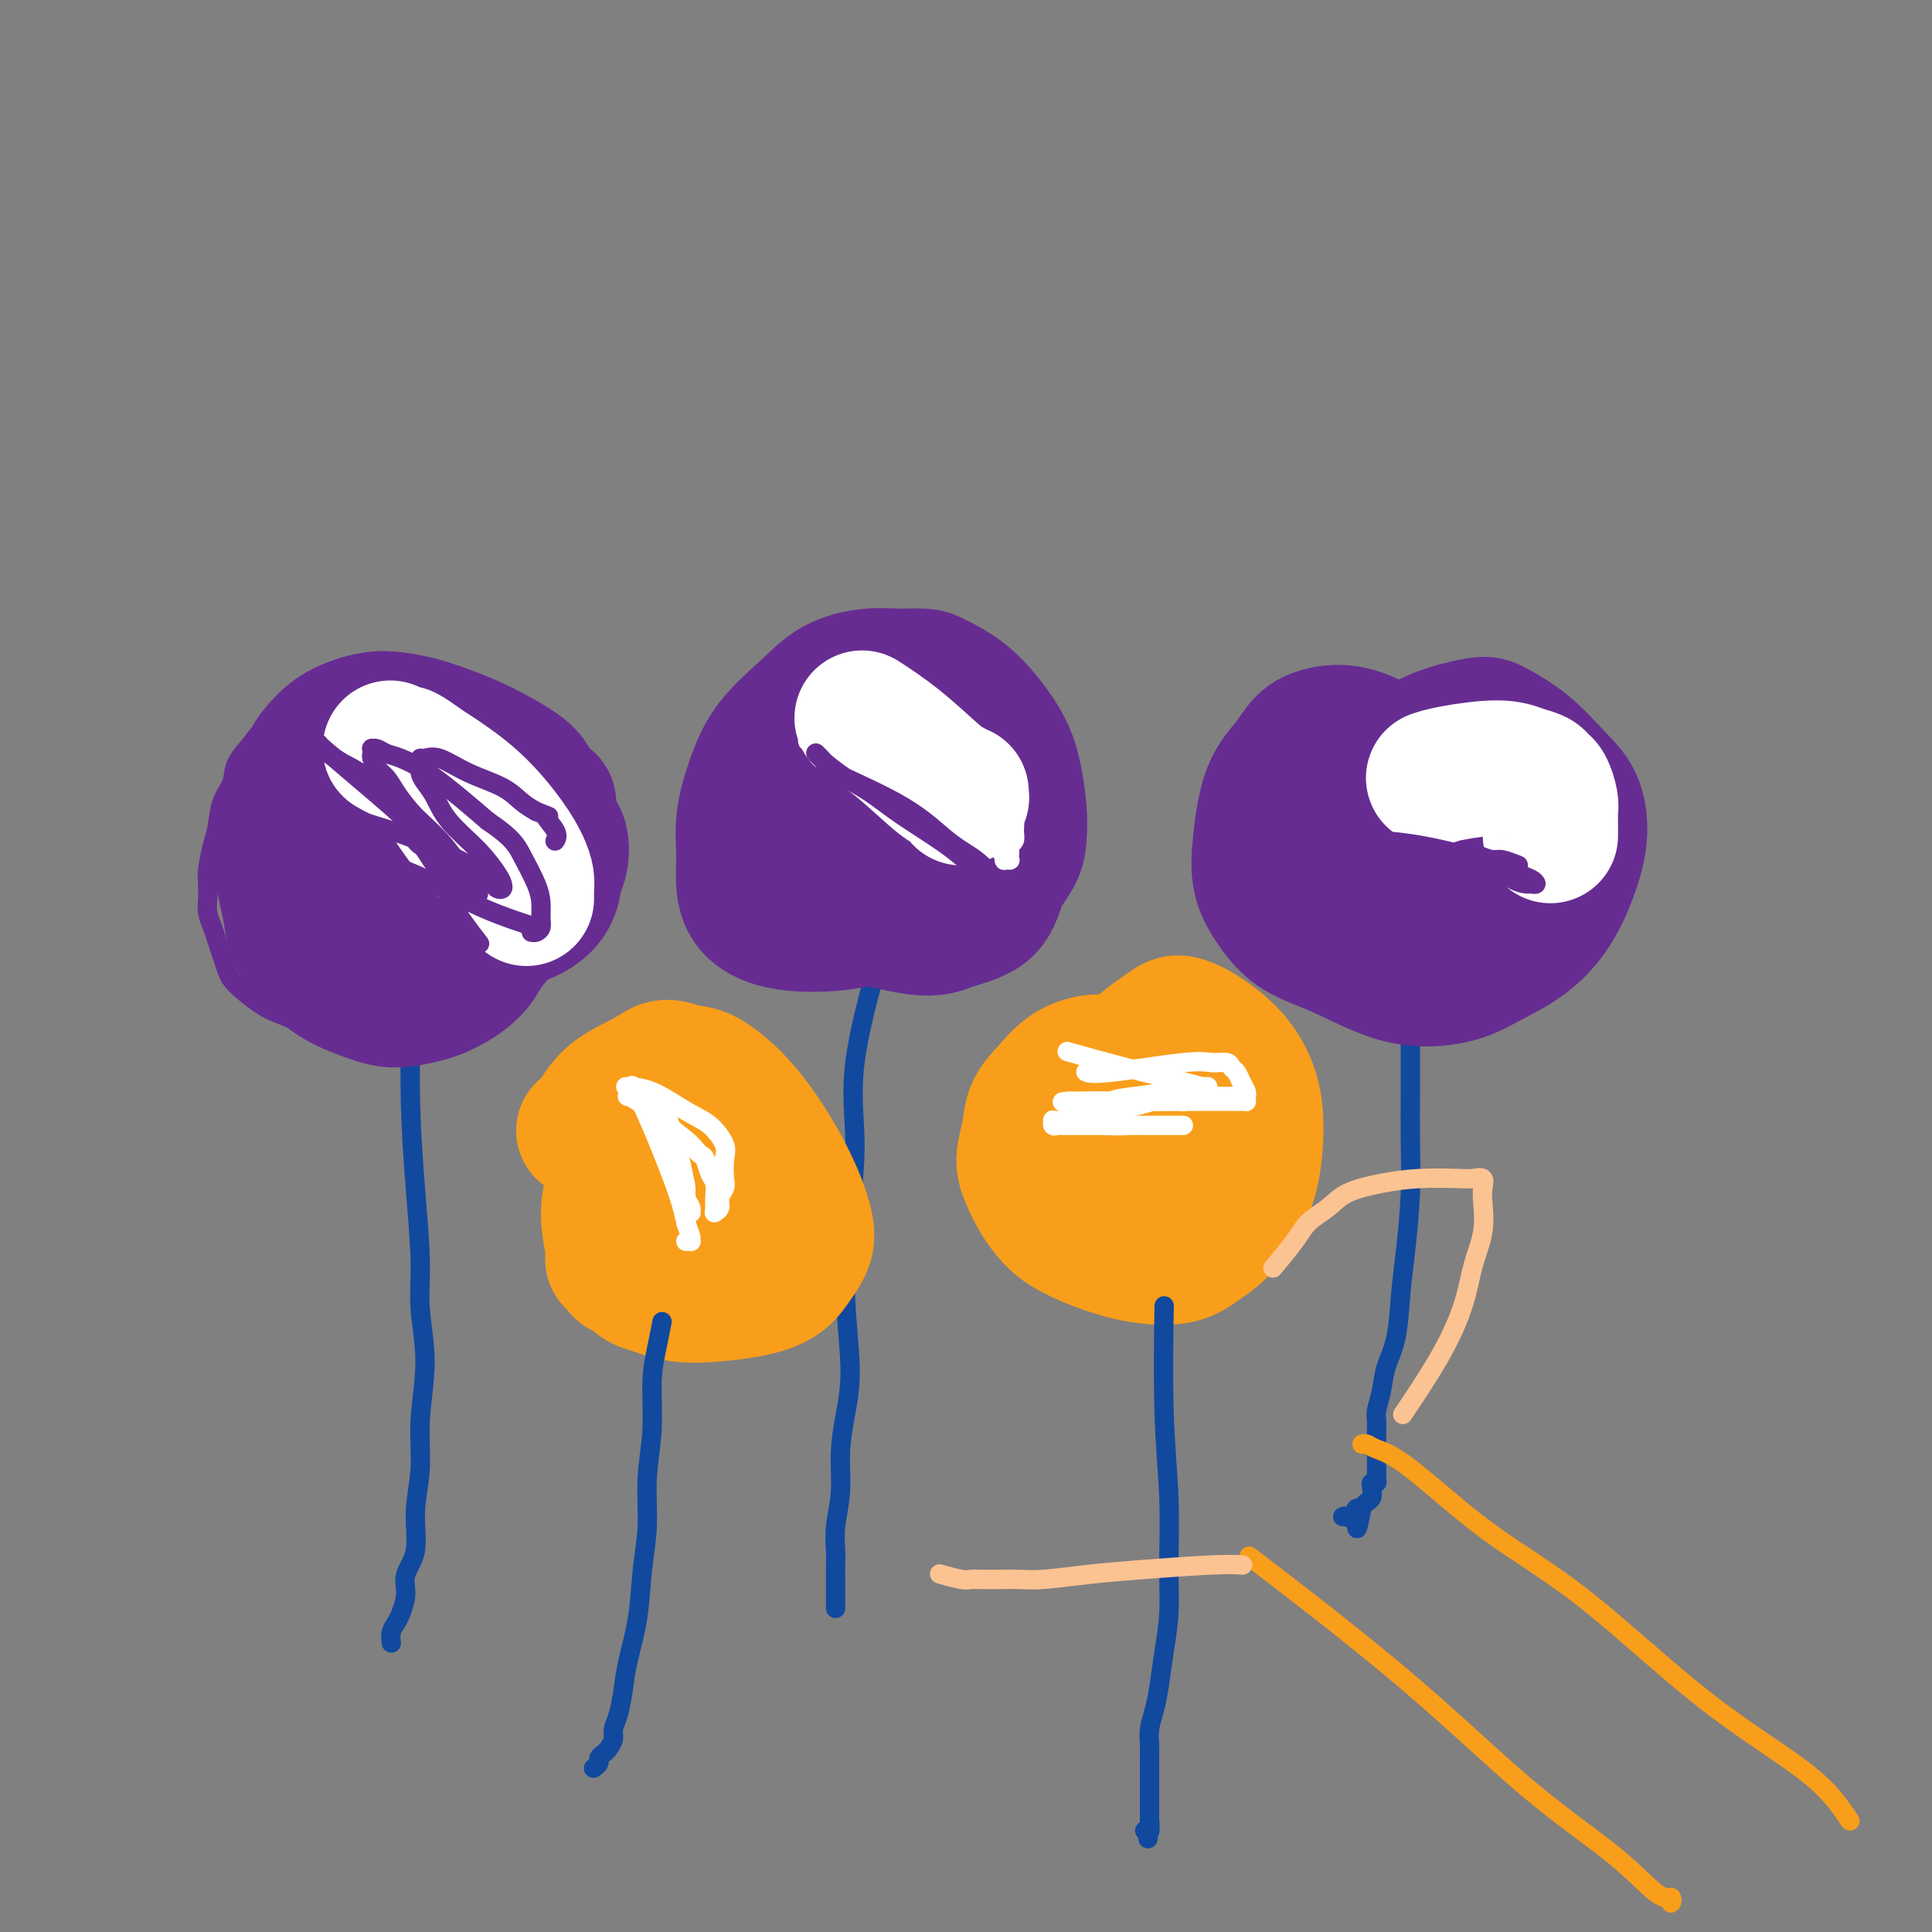 <svg viewBox='0 0 400 400' version='1.1' xmlns='http://www.w3.org/2000/svg' xmlns:xlink='http://www.w3.org/1999/xlink'><rect x="0" y="0" width="400" height="400" fill="#808080" stroke="none"/><g fill='none' stroke='#11499F' stroke-width='4' stroke-linecap='round' stroke-linejoin='round'><path d='M85,216c0.021,-1.061 0.043,-2.123 0,0c-0.043,2.123 -0.150,7.430 0,13c0.150,5.570 0.558,11.403 1,17c0.442,5.597 0.918,10.959 1,15c0.082,4.041 -0.231,6.763 0,10c0.231,3.237 1.006,6.991 1,11c-0.006,4.009 -0.794,8.273 -1,12c-0.206,3.727 0.170,6.915 0,10c-0.170,3.085 -0.886,6.066 -1,9c-0.114,2.934 0.373,5.822 0,8c-0.373,2.178 -1.606,3.647 -2,5c-0.394,1.353 0.052,2.591 0,4c-0.052,1.409 -0.602,2.991 -1,4c-0.398,1.009 -0.643,1.446 -1,2c-0.357,0.554 -0.827,1.226 -1,2c-0.173,0.774 -0.049,1.650 0,2c0.049,0.350 0.025,0.175 0,0'/><path d='M181,202c0.033,-0.118 0.066,-0.237 0,0c-0.066,0.237 -0.230,0.828 0,0c0.230,-0.828 0.855,-3.077 0,0c-0.855,3.077 -3.191,11.478 -4,18c-0.809,6.522 -0.090,11.165 0,16c0.090,4.835 -0.449,9.862 -1,15c-0.551,5.138 -1.113,10.388 -1,16c0.113,5.612 0.902,11.585 1,16c0.098,4.415 -0.496,7.273 -1,10c-0.504,2.727 -0.920,5.324 -1,8c-0.080,2.676 0.175,5.432 0,8c-0.175,2.568 -0.779,4.949 -1,7c-0.221,2.051 -0.059,3.771 0,5c0.059,1.229 0.016,1.968 0,3c-0.016,1.032 -0.004,2.357 0,3c0.004,0.643 0.001,0.603 0,1c-0.001,0.397 -0.000,1.231 0,2c0.000,0.769 0.000,1.474 0,2c-0.000,0.526 -0.000,0.873 0,1c0.000,0.127 0.000,0.034 0,0c-0.000,-0.034 -0.000,-0.010 0,0c0.000,0.010 0.000,0.005 0,0'/><path d='M292,206c-0.000,0.085 -0.000,0.170 0,0c0.000,-0.170 0.001,-0.596 0,0c-0.001,0.596 -0.003,2.215 0,6c0.003,3.785 0.012,9.737 0,14c-0.012,4.263 -0.044,6.838 0,10c0.044,3.162 0.163,6.911 0,11c-0.163,4.089 -0.607,8.519 -1,12c-0.393,3.481 -0.736,6.014 -1,9c-0.264,2.986 -0.449,6.424 -1,9c-0.551,2.576 -1.468,4.290 -2,6c-0.532,1.710 -0.678,3.417 -1,5c-0.322,1.583 -0.818,3.044 -1,4c-0.182,0.956 -0.049,1.408 0,2c0.049,0.592 0.013,1.325 0,2c-0.013,0.675 -0.003,1.294 0,2c0.003,0.706 0.001,1.500 0,2c-0.001,0.500 -0.000,0.707 0,1c0.000,0.293 0.000,0.671 0,1c-0.000,0.329 0.000,0.609 0,1c-0.000,0.391 -0.000,0.892 0,1c0.000,0.108 0.001,-0.177 0,0c-0.001,0.177 -0.004,0.818 0,1c0.004,0.182 0.015,-0.093 0,0c-0.015,0.093 -0.056,0.553 0,1c0.056,0.447 0.208,0.879 0,1c-0.208,0.121 -0.777,-0.070 -1,0c-0.223,0.070 -0.101,0.400 0,1c0.101,0.600 0.181,1.469 0,2c-0.181,0.531 -0.623,0.723 -1,1c-0.377,0.277 -0.688,0.638 -1,1'/><path d='M282,312c-1.570,8.365 -0.995,2.777 -1,1c-0.005,-1.777 -0.589,0.256 -1,1c-0.411,0.744 -0.649,0.200 -1,0c-0.351,-0.200 -0.815,-0.057 -1,0c-0.185,0.057 -0.093,0.029 0,0'/></g>
<g fill='none' stroke='#672C91' stroke-width='4' stroke-linecap='round' stroke-linejoin='round'><path d='M80,207c-0.056,0.004 -0.112,0.007 0,0c0.112,-0.007 0.391,-0.025 0,0c-0.391,0.025 -1.451,0.092 0,0c1.451,-0.092 5.414,-0.345 10,-1c4.586,-0.655 9.796,-1.714 13,-3c3.204,-1.286 4.403,-2.799 6,-4c1.597,-1.201 3.592,-2.089 5,-3c1.408,-0.911 2.231,-1.845 3,-3c0.769,-1.155 1.486,-2.530 2,-4c0.514,-1.470 0.825,-3.035 1,-5c0.175,-1.965 0.214,-4.331 0,-6c-0.214,-1.669 -0.682,-2.641 -1,-4c-0.318,-1.359 -0.487,-3.105 -1,-4c-0.513,-0.895 -1.371,-0.939 -2,-2c-0.629,-1.061 -1.030,-3.138 -2,-5c-0.970,-1.862 -2.509,-3.510 -4,-5c-1.491,-1.490 -2.936,-2.823 -4,-4c-1.064,-1.177 -1.749,-2.200 -3,-3c-1.251,-0.800 -3.068,-1.378 -5,-2c-1.932,-0.622 -3.979,-1.287 -6,-2c-2.021,-0.713 -4.015,-1.474 -6,-2c-1.985,-0.526 -3.962,-0.818 -6,-1c-2.038,-0.182 -4.138,-0.254 -6,0c-1.862,0.254 -3.485,0.833 -5,1c-1.515,0.167 -2.922,-0.079 -4,0c-1.078,0.079 -1.829,0.483 -3,1c-1.171,0.517 -2.763,1.148 -4,2c-1.237,0.852 -2.118,1.926 -3,3'/><path d='M55,151c-2.053,1.418 -2.185,1.961 -3,3c-0.815,1.039 -2.312,2.572 -3,4c-0.688,1.428 -0.566,2.749 -1,4c-0.434,1.251 -1.423,2.431 -2,4c-0.577,1.569 -0.743,3.525 -1,5c-0.257,1.475 -0.606,2.467 -1,4c-0.394,1.533 -0.835,3.607 -1,5c-0.165,1.393 -0.055,2.105 0,3c0.055,0.895 0.056,1.972 0,3c-0.056,1.028 -0.170,2.008 0,3c0.170,0.992 0.623,1.997 1,3c0.377,1.003 0.677,2.005 1,3c0.323,0.995 0.668,1.982 1,3c0.332,1.018 0.650,2.068 1,3c0.350,0.932 0.734,1.745 2,3c1.266,1.255 3.416,2.952 5,4c1.584,1.048 2.601,1.446 4,2c1.399,0.554 3.180,1.262 5,2c1.820,0.738 3.680,1.504 5,2c1.320,0.496 2.099,0.721 3,1c0.901,0.279 1.925,0.611 3,1c1.075,0.389 2.201,0.836 3,1c0.799,0.164 1.272,0.044 2,0c0.728,-0.044 1.711,-0.012 2,0c0.289,0.012 -0.114,0.003 0,0c0.114,-0.003 0.747,-0.001 1,0c0.253,0.001 0.127,0.000 0,0'/></g>
<g fill='none' stroke='#672C91' stroke-width='28' stroke-linecap='round' stroke-linejoin='round'><path d='M87,177c0.000,0.000 0.000,0.000 0,0c0.000,0.000 0.000,0.000 0,0c0.000,0.000 0.000,0.000 0,0c0.000,0.000 0.000,0.000 0,0c0.000,-0.000 0.000,0.000 0,0'/><path d='M63,173c0.001,-0.003 0.001,-0.005 0,0c-0.001,0.005 -0.004,0.019 0,0c0.004,-0.019 0.015,-0.071 0,0c-0.015,0.071 -0.055,0.264 0,0c0.055,-0.264 0.206,-0.985 1,-2c0.794,-1.015 2.231,-2.323 4,-5c1.769,-2.677 3.871,-6.722 6,-9c2.129,-2.278 4.284,-2.788 6,-3c1.716,-0.212 2.991,-0.124 5,0c2.009,0.124 4.752,0.286 7,1c2.248,0.714 4.001,1.980 7,4c2.999,2.020 7.245,4.794 10,7c2.755,2.206 4.019,3.842 5,5c0.981,1.158 1.680,1.836 2,3c0.320,1.164 0.263,2.814 0,4c-0.263,1.186 -0.731,1.908 -1,3c-0.269,1.092 -0.339,2.555 -1,4c-0.661,1.445 -1.912,2.873 -4,4c-2.088,1.127 -5.012,1.952 -8,3c-2.988,1.048 -6.040,2.320 -9,3c-2.960,0.680 -5.828,0.768 -8,1c-2.172,0.232 -3.649,0.610 -5,1c-1.351,0.390 -2.575,0.794 -4,1c-1.425,0.206 -3.050,0.214 -4,0c-0.950,-0.214 -1.224,-0.648 -2,-1c-0.776,-0.352 -2.053,-0.620 -3,-1c-0.947,-0.380 -1.563,-0.872 -2,-1c-0.437,-0.128 -0.696,0.106 -1,0c-0.304,-0.106 -0.652,-0.553 -1,-1'/><path d='M63,194c-1.998,-1.119 -0.494,-1.917 0,-3c0.494,-1.083 -0.021,-2.451 0,-4c0.021,-1.549 0.579,-3.280 1,-5c0.421,-1.720 0.707,-3.430 1,-5c0.293,-1.570 0.595,-2.999 1,-4c0.405,-1.001 0.913,-1.575 2,-3c1.087,-1.425 2.752,-3.702 4,-5c1.248,-1.298 2.077,-1.617 3,-2c0.923,-0.383 1.938,-0.832 3,-1c1.062,-0.168 2.169,-0.056 3,0c0.831,0.056 1.386,0.057 2,0c0.614,-0.057 1.289,-0.171 2,0c0.711,0.171 1.459,0.627 2,1c0.541,0.373 0.874,0.663 1,1c0.126,0.337 0.045,0.720 0,1c-0.045,0.280 -0.053,0.456 0,1c0.053,0.544 0.169,1.455 0,2c-0.169,0.545 -0.622,0.723 -1,1c-0.378,0.277 -0.679,0.651 -1,1c-0.321,0.349 -0.660,0.672 -1,1c-0.340,0.328 -0.681,0.661 -1,1c-0.319,0.339 -0.617,0.684 -1,1c-0.383,0.316 -0.853,0.603 -1,1c-0.147,0.397 0.028,0.903 0,1c-0.028,0.097 -0.259,-0.215 0,0c0.259,0.215 1.007,0.955 3,1c1.993,0.045 5.230,-0.607 8,-1c2.770,-0.393 5.072,-0.528 7,-1c1.928,-0.472 3.481,-1.281 5,-2c1.519,-0.719 3.006,-1.348 4,-2c0.994,-0.652 1.497,-1.326 2,-2'/><path d='M111,168c4.345,-1.769 2.208,-2.193 1,-3c-1.208,-0.807 -1.487,-1.999 -2,-3c-0.513,-1.001 -1.259,-1.813 -3,-3c-1.741,-1.187 -4.476,-2.750 -7,-4c-2.524,-1.250 -4.835,-2.186 -7,-3c-2.165,-0.814 -4.182,-1.506 -6,-2c-1.818,-0.494 -3.435,-0.790 -5,-1c-1.565,-0.210 -3.076,-0.332 -5,0c-1.924,0.332 -4.260,1.119 -6,2c-1.740,0.881 -2.886,1.855 -4,3c-1.114,1.145 -2.198,2.462 -3,4c-0.802,1.538 -1.323,3.298 -2,5c-0.677,1.702 -1.511,3.346 -2,5c-0.489,1.654 -0.635,3.319 -1,5c-0.365,1.681 -0.950,3.377 -1,5c-0.050,1.623 0.436,3.174 1,5c0.564,1.826 1.206,3.929 2,6c0.794,2.071 1.741,4.111 3,6c1.259,1.889 2.832,3.628 5,5c2.168,1.372 4.933,2.377 7,3c2.067,0.623 3.437,0.864 5,1c1.563,0.136 3.318,0.168 5,0c1.682,-0.168 3.290,-0.537 5,-1c1.710,-0.463 3.522,-1.022 5,-2c1.478,-0.978 2.620,-2.375 4,-4c1.380,-1.625 2.997,-3.478 4,-5c1.003,-1.522 1.393,-2.712 2,-4c0.607,-1.288 1.431,-2.675 2,-4c0.569,-1.325 0.884,-2.587 1,-4c0.116,-1.413 0.033,-2.975 0,-4c-0.033,-1.025 -0.017,-1.512 0,-2'/><path d='M109,174c0.630,-3.323 -0.296,-2.630 -1,-3c-0.704,-0.370 -1.185,-1.802 -2,-3c-0.815,-1.198 -1.963,-2.163 -4,-3c-2.037,-0.837 -4.964,-1.545 -7,-2c-2.036,-0.455 -3.181,-0.656 -5,-1c-1.819,-0.344 -4.311,-0.831 -6,-1c-1.689,-0.169 -2.574,-0.020 -4,0c-1.426,0.020 -3.391,-0.088 -5,0c-1.609,0.088 -2.862,0.372 -4,1c-1.138,0.628 -2.162,1.601 -3,2c-0.838,0.399 -1.489,0.223 -3,2c-1.511,1.777 -3.881,5.507 -5,8c-1.119,2.493 -0.987,3.751 -1,5c-0.013,1.249 -0.173,2.491 0,4c0.173,1.509 0.678,3.286 1,5c0.322,1.714 0.460,3.364 1,5c0.540,1.636 1.480,3.259 3,5c1.520,1.741 3.618,3.601 6,5c2.382,1.399 5.047,2.338 7,3c1.953,0.662 3.195,1.046 5,1c1.805,-0.046 4.175,-0.521 6,-1c1.825,-0.479 3.106,-0.963 5,-2c1.894,-1.037 4.402,-2.627 6,-5c1.598,-2.373 2.285,-5.531 3,-8c0.715,-2.469 1.456,-4.251 2,-6c0.544,-1.749 0.889,-3.466 1,-5c0.111,-1.534 -0.011,-2.885 0,-4c0.011,-1.115 0.157,-1.992 0,-3c-0.157,-1.008 -0.616,-2.145 -1,-3c-0.384,-0.855 -0.692,-1.427 -1,-2'/><path d='M103,168c-0.378,-3.089 -0.822,-2.311 -1,-2c-0.178,0.311 -0.089,0.156 0,0'/><path d='M170,188c0.080,0.005 0.160,0.010 0,0c-0.160,-0.010 -0.558,-0.033 0,0c0.558,0.033 2.074,0.124 6,1c3.926,0.876 10.264,2.538 14,3c3.736,0.462 4.871,-0.276 7,-1c2.129,-0.724 5.251,-1.433 7,-3c1.749,-1.567 2.126,-3.993 3,-6c0.874,-2.007 2.244,-3.595 3,-5c0.756,-1.405 0.899,-2.626 1,-4c0.101,-1.374 0.160,-2.902 0,-5c-0.160,-2.098 -0.539,-4.765 -1,-7c-0.461,-2.235 -1.003,-4.039 -2,-6c-0.997,-1.961 -2.450,-4.080 -4,-6c-1.550,-1.920 -3.199,-3.640 -5,-5c-1.801,-1.360 -3.755,-2.361 -5,-3c-1.245,-0.639 -1.782,-0.918 -3,-1c-1.218,-0.082 -3.116,0.033 -5,0c-1.884,-0.033 -3.754,-0.213 -6,0c-2.246,0.213 -4.868,0.820 -7,2c-2.132,1.180 -3.772,2.933 -6,5c-2.228,2.067 -5.043,4.449 -7,7c-1.957,2.551 -3.057,5.270 -4,8c-0.943,2.730 -1.728,5.471 -2,8c-0.272,2.529 -0.031,4.847 0,7c0.031,2.153 -0.146,4.140 0,6c0.146,1.860 0.617,3.591 2,5c1.383,1.409 3.680,2.495 7,3c3.320,0.505 7.663,0.430 11,0c3.337,-0.430 5.669,-1.215 8,-2'/><path d='M182,189c3.635,-0.829 3.222,-1.902 4,-3c0.778,-1.098 2.745,-2.223 4,-3c1.255,-0.777 1.797,-1.208 2,-2c0.203,-0.792 0.068,-1.946 0,-3c-0.068,-1.054 -0.069,-2.008 0,-3c0.069,-0.992 0.207,-2.021 0,-3c-0.207,-0.979 -0.759,-1.909 -2,-3c-1.241,-1.091 -3.171,-2.342 -5,-3c-1.829,-0.658 -3.557,-0.724 -5,-1c-1.443,-0.276 -2.601,-0.761 -4,-1c-1.399,-0.239 -3.041,-0.232 -4,0c-0.959,0.232 -1.237,0.688 -2,1c-0.763,0.312 -2.010,0.479 -3,1c-0.990,0.521 -1.722,1.397 -2,2c-0.278,0.603 -0.100,0.932 0,2c0.100,1.068 0.124,2.875 2,4c1.876,1.125 5.604,1.567 8,2c2.396,0.433 3.458,0.858 5,1c1.542,0.142 3.562,0.001 5,0c1.438,-0.001 2.294,0.140 3,0c0.706,-0.140 1.261,-0.560 2,-1c0.739,-0.440 1.662,-0.902 2,-1c0.338,-0.098 0.091,0.166 0,0c-0.091,-0.166 -0.026,-0.762 0,-1c0.026,-0.238 0.013,-0.119 0,0'/><path d='M271,173c-0.418,0.366 -0.836,0.733 0,0c0.836,-0.733 2.927,-2.565 5,-4c2.073,-1.435 4.127,-2.475 7,-5c2.873,-2.525 6.563,-6.537 10,-9c3.437,-2.463 6.621,-3.377 9,-4c2.379,-0.623 3.954,-0.956 5,-1c1.046,-0.044 1.564,0.201 3,1c1.436,0.799 3.792,2.153 6,4c2.208,1.847 4.270,4.187 6,6c1.730,1.813 3.130,3.100 4,5c0.870,1.900 1.210,4.413 1,7c-0.210,2.587 -0.971,5.250 -2,8c-1.029,2.750 -2.328,5.589 -4,8c-1.672,2.411 -3.718,4.396 -6,6c-2.282,1.604 -4.802,2.829 -7,4c-2.198,1.171 -4.076,2.289 -7,3c-2.924,0.711 -6.896,1.015 -11,0c-4.104,-1.015 -8.341,-3.347 -12,-5c-3.659,-1.653 -6.742,-2.626 -9,-4c-2.258,-1.374 -3.692,-3.150 -5,-5c-1.308,-1.850 -2.489,-3.773 -3,-6c-0.511,-2.227 -0.351,-4.758 0,-8c0.351,-3.242 0.892,-7.197 2,-10c1.108,-2.803 2.783,-4.456 4,-6c1.217,-1.544 1.976,-2.981 3,-4c1.024,-1.019 2.314,-1.621 4,-2c1.686,-0.379 3.767,-0.537 6,0c2.233,0.537 4.616,1.768 7,3'/><path d='M287,155c3.173,1.185 4.606,2.646 6,4c1.394,1.354 2.748,2.601 4,4c1.252,1.399 2.403,2.951 3,5c0.597,2.049 0.642,4.597 0,7c-0.642,2.403 -1.971,4.663 -3,6c-1.029,1.337 -1.759,1.752 -3,3c-1.241,1.248 -2.993,3.328 -4,4c-1.007,0.672 -1.267,-0.063 -2,0c-0.733,0.063 -1.938,0.924 -3,1c-1.062,0.076 -1.981,-0.632 -3,-1c-1.019,-0.368 -2.139,-0.395 -3,-1c-0.861,-0.605 -1.465,-1.787 -2,-3c-0.535,-1.213 -1.001,-2.457 -1,-4c0.001,-1.543 0.470,-3.385 1,-5c0.530,-1.615 1.121,-3.003 2,-4c0.879,-0.997 2.045,-1.601 3,-2c0.955,-0.399 1.699,-0.592 3,-1c1.301,-0.408 3.158,-1.033 5,-1c1.842,0.033 3.667,0.722 5,2c1.333,1.278 2.173,3.143 3,5c0.827,1.857 1.641,3.705 2,5c0.359,1.295 0.262,2.035 0,3c-0.262,0.965 -0.690,2.154 -1,3c-0.310,0.846 -0.503,1.349 -1,2c-0.497,0.651 -1.299,1.451 -2,2c-0.701,0.549 -1.303,0.846 -2,1c-0.697,0.154 -1.491,0.166 -2,0c-0.509,-0.166 -0.734,-0.508 -1,-1c-0.266,-0.492 -0.571,-1.132 -1,-2c-0.429,-0.868 -0.980,-1.962 -1,-3c-0.020,-1.038 0.490,-2.019 1,-3'/><path d='M290,181c-0.137,-1.910 0.519,-2.185 1,-3c0.481,-0.815 0.785,-2.170 1,-3c0.215,-0.830 0.339,-1.137 1,-2c0.661,-0.863 1.858,-2.284 3,-3c1.142,-0.716 2.230,-0.726 3,-1c0.770,-0.274 1.222,-0.810 2,-1c0.778,-0.190 1.883,-0.033 3,0c1.117,0.033 2.247,-0.057 3,0c0.753,0.057 1.130,0.263 2,1c0.870,0.737 2.234,2.006 3,3c0.766,0.994 0.933,1.713 1,2c0.067,0.287 0.033,0.144 0,0'/></g>
<g fill='none' stroke='#FFFFFF' stroke-width='28' stroke-linecap='round' stroke-linejoin='round'><path d='M81,155c0.004,0.002 0.008,0.005 0,0c-0.008,-0.005 -0.029,-0.017 0,0c0.029,0.017 0.109,0.064 0,0c-0.109,-0.064 -0.406,-0.238 0,0c0.406,0.238 1.516,0.889 2,1c0.484,0.111 0.342,-0.316 1,0c0.658,0.316 2.116,1.375 3,2c0.884,0.625 1.193,0.814 3,2c1.807,1.186 5.111,3.368 8,6c2.889,2.632 5.363,5.713 7,8c1.637,2.287 2.439,3.779 3,5c0.561,1.221 0.882,2.169 1,3c0.118,0.831 0.032,1.543 0,2c-0.032,0.457 -0.008,0.659 0,1c0.008,0.341 0.002,0.823 0,1c-0.002,0.177 -0.001,0.051 0,0c0.001,-0.051 0.000,-0.025 0,0'/><path d='M179,149c0.153,0.099 0.307,0.197 0,0c-0.307,-0.197 -1.074,-0.691 0,0c1.074,0.691 3.990,2.567 7,5c3.010,2.433 6.113,5.423 8,7c1.887,1.577 2.558,1.739 3,2c0.442,0.261 0.654,0.620 1,1c0.346,0.380 0.825,0.782 1,1c0.175,0.218 0.047,0.251 0,0c-0.047,-0.251 -0.013,-0.786 0,-1c0.013,-0.214 0.007,-0.107 0,0'/><path d='M297,161c0.057,-0.020 0.115,-0.041 0,0c-0.115,0.041 -0.402,0.143 0,0c0.402,-0.143 1.494,-0.532 4,-1c2.506,-0.468 6.425,-1.014 9,-1c2.575,0.014 3.804,0.588 5,1c1.196,0.412 2.359,0.662 3,1c0.641,0.338 0.760,0.763 1,1c0.240,0.237 0.600,0.287 1,1c0.400,0.713 0.839,2.089 1,3c0.161,0.911 0.043,1.358 0,2c-0.043,0.642 -0.012,1.479 0,2c0.012,0.521 0.003,0.727 0,1c-0.003,0.273 -0.001,0.612 0,1c0.001,0.388 0.000,0.825 0,1c-0.000,0.175 -0.000,0.087 0,0'/></g>
<g fill='none' stroke='#F99E1B' stroke-width='28' stroke-linecap='round' stroke-linejoin='round'><path d='M227,228c-0.489,0.740 -0.977,1.479 0,0c0.977,-1.479 3.421,-5.177 6,-8c2.579,-2.823 5.295,-4.771 7,-6c1.705,-1.229 2.400,-1.738 3,-2c0.600,-0.262 1.103,-0.276 2,0c0.897,0.276 2.186,0.840 4,2c1.814,1.160 4.152,2.914 6,5c1.848,2.086 3.205,4.505 4,7c0.795,2.495 1.027,5.066 1,8c-0.027,2.934 -0.315,6.229 -1,9c-0.685,2.771 -1.769,5.017 -3,7c-1.231,1.983 -2.609,3.703 -4,5c-1.391,1.297 -2.795,2.170 -4,3c-1.205,0.830 -2.213,1.615 -4,2c-1.787,0.385 -4.355,0.368 -7,0c-2.645,-0.368 -5.366,-1.088 -8,-2c-2.634,-0.912 -5.180,-2.017 -7,-3c-1.820,-0.983 -2.915,-1.843 -4,-3c-1.085,-1.157 -2.160,-2.609 -3,-4c-0.840,-1.391 -1.446,-2.720 -2,-4c-0.554,-1.280 -1.055,-2.510 -1,-4c0.055,-1.490 0.667,-3.240 1,-5c0.333,-1.760 0.388,-3.530 1,-5c0.612,-1.470 1.783,-2.642 3,-4c1.217,-1.358 2.482,-2.904 4,-4c1.518,-1.096 3.291,-1.742 5,-2c1.709,-0.258 3.355,-0.129 5,0'/><path d='M231,220c2.416,-0.041 3.455,0.856 5,2c1.545,1.144 3.595,2.536 5,4c1.405,1.464 2.165,3.000 3,5c0.835,2.000 1.743,4.466 2,7c0.257,2.534 -0.139,5.138 -1,7c-0.861,1.862 -2.187,2.983 -3,4c-0.813,1.017 -1.111,1.932 -2,3c-0.889,1.068 -2.368,2.290 -4,3c-1.632,0.710 -3.417,0.908 -5,1c-1.583,0.092 -2.963,0.079 -4,0c-1.037,-0.079 -1.730,-0.223 -3,-1c-1.270,-0.777 -3.119,-2.189 -4,-3c-0.881,-0.811 -0.796,-1.023 -1,-2c-0.204,-0.977 -0.697,-2.720 -1,-4c-0.303,-1.280 -0.417,-2.098 0,-3c0.417,-0.902 1.364,-1.889 2,-3c0.636,-1.111 0.961,-2.345 2,-3c1.039,-0.655 2.793,-0.730 4,-1c1.207,-0.270 1.867,-0.736 3,-1c1.133,-0.264 2.738,-0.327 4,0c1.262,0.327 2.180,1.044 3,2c0.820,0.956 1.540,2.151 2,3c0.460,0.849 0.659,1.351 1,2c0.341,0.649 0.822,1.444 1,2c0.178,0.556 0.051,0.873 0,1c-0.051,0.127 -0.025,0.063 0,0'/><path d='M121,234c0.042,-0.027 0.083,-0.055 0,0c-0.083,0.055 -0.291,0.192 0,0c0.291,-0.192 1.082,-0.713 2,-2c0.918,-1.287 1.964,-3.340 4,-5c2.036,-1.660 5.062,-2.926 7,-4c1.938,-1.074 2.787,-1.957 4,-2c1.213,-0.043 2.790,0.753 4,1c1.210,0.247 2.052,-0.054 4,1c1.948,1.054 5.003,3.465 8,7c2.997,3.535 5.936,8.196 8,12c2.064,3.804 3.254,6.752 4,9c0.746,2.248 1.049,3.796 1,5c-0.049,1.204 -0.451,2.063 -1,3c-0.549,0.937 -1.245,1.950 -2,3c-0.755,1.050 -1.570,2.135 -3,3c-1.430,0.865 -3.475,1.510 -6,2c-2.525,0.490 -5.529,0.823 -8,1c-2.471,0.177 -4.409,0.196 -6,0c-1.591,-0.196 -2.835,-0.608 -4,-1c-1.165,-0.392 -2.250,-0.764 -3,-1c-0.750,-0.236 -1.164,-0.337 -2,-1c-0.836,-0.663 -2.092,-1.889 -3,-3c-0.908,-1.111 -1.467,-2.107 -2,-4c-0.533,-1.893 -1.040,-4.683 -1,-7c0.040,-2.317 0.626,-4.162 1,-6c0.374,-1.838 0.535,-3.668 1,-5c0.465,-1.332 1.232,-2.166 2,-3'/><path d='M130,237c0.909,-2.334 1.183,-1.170 2,-1c0.817,0.170 2.177,-0.654 3,-1c0.823,-0.346 1.110,-0.214 2,1c0.890,1.214 2.384,3.509 3,6c0.616,2.491 0.352,5.178 0,7c-0.352,1.822 -0.794,2.778 -1,4c-0.206,1.222 -0.176,2.709 -1,4c-0.824,1.291 -2.501,2.385 -3,3c-0.499,0.615 0.179,0.750 0,1c-0.179,0.250 -1.214,0.614 -2,1c-0.786,0.386 -1.322,0.795 -2,1c-0.678,0.205 -1.500,0.205 -2,0c-0.500,-0.205 -0.680,-0.614 -1,-1c-0.320,-0.386 -0.779,-0.747 -1,-1c-0.221,-0.253 -0.203,-0.397 0,-1c0.203,-0.603 0.590,-1.664 1,-2c0.410,-0.336 0.842,0.054 1,0c0.158,-0.054 0.043,-0.553 0,-1c-0.043,-0.447 -0.012,-0.842 0,-1c0.012,-0.158 0.006,-0.079 0,0'/></g>
<g fill='none' stroke='#11499F' stroke-width='4' stroke-linecap='round' stroke-linejoin='round'><path d='M137,274c-0.002,0.008 -0.003,0.016 0,0c0.003,-0.016 0.011,-0.056 0,0c-0.011,0.056 -0.040,0.209 0,0c0.040,-0.209 0.150,-0.780 0,0c-0.150,0.780 -0.561,2.912 -1,5c-0.439,2.088 -0.905,4.133 -1,7c-0.095,2.867 0.183,6.556 0,10c-0.183,3.444 -0.826,6.643 -1,10c-0.174,3.357 0.122,6.872 0,10c-0.122,3.128 -0.662,5.870 -1,9c-0.338,3.130 -0.473,6.649 -1,10c-0.527,3.351 -1.447,6.536 -2,9c-0.553,2.464 -0.740,4.208 -1,6c-0.260,1.792 -0.594,3.632 -1,5c-0.406,1.368 -0.883,2.265 -1,3c-0.117,0.735 0.127,1.310 0,2c-0.127,0.690 -0.626,1.495 -1,2c-0.374,0.505 -0.622,0.710 -1,1c-0.378,0.290 -0.885,0.665 -1,1c-0.115,0.335 0.161,0.629 0,1c-0.161,0.371 -0.760,0.820 -1,1c-0.240,0.180 -0.120,0.090 0,0'/><path d='M241,272c-0.008,0.486 -0.017,0.972 0,0c0.017,-0.972 0.058,-3.403 0,0c-0.058,3.403 -0.215,12.641 0,20c0.215,7.359 0.801,12.838 1,18c0.199,5.162 0.012,10.008 0,14c-0.012,3.992 0.151,7.131 0,10c-0.151,2.869 -0.615,5.469 -1,8c-0.385,2.531 -0.692,4.995 -1,7c-0.308,2.005 -0.619,3.552 -1,5c-0.381,1.448 -0.834,2.796 -1,4c-0.166,1.204 -0.044,2.263 0,3c0.044,0.737 0.012,1.153 0,2c-0.012,0.847 -0.003,2.125 0,3c0.003,0.875 0.001,1.347 0,2c-0.001,0.653 -0.000,1.485 0,2c0.000,0.515 0.000,0.712 0,1c-0.000,0.288 -0.000,0.669 0,1c0.000,0.331 0.000,0.614 0,1c-0.000,0.386 -0.000,0.877 0,1c0.000,0.123 0.000,-0.122 0,0c-0.000,0.122 -0.000,0.610 0,1c0.000,0.390 0.000,0.683 0,1c-0.000,0.317 -0.000,0.659 0,1'/><path d='M238,377c-0.620,6.818 -0.170,2.363 0,1c0.170,-1.363 0.059,0.367 0,1c-0.059,0.633 -0.067,0.170 0,0c0.067,-0.170 0.210,-0.046 0,0c-0.210,0.046 -0.774,0.013 -1,0c-0.226,-0.013 -0.113,-0.007 0,0'/></g>
<g fill='none' stroke='#FFFFFF' stroke-width='4' stroke-linecap='round' stroke-linejoin='round'><path d='M130,225c-0.388,-0.009 -0.776,-0.017 0,0c0.776,0.017 2.716,0.061 5,1c2.284,0.939 4.913,2.773 7,4c2.087,1.227 3.632,1.848 5,3c1.368,1.152 2.559,2.836 3,4c0.441,1.164 0.133,1.807 0,3c-0.133,1.193 -0.092,2.936 0,4c0.092,1.064 0.235,1.448 0,2c-0.235,0.552 -0.846,1.272 -1,2c-0.154,0.728 0.151,1.465 0,2c-0.151,0.535 -0.757,0.867 -1,1c-0.243,0.133 -0.121,0.066 0,0'/><path d='M229,230c-0.481,0.053 -0.961,0.105 0,0c0.961,-0.105 3.364,-0.368 6,-1c2.636,-0.632 5.504,-1.633 8,-2c2.496,-0.367 4.620,-0.098 6,0c1.380,0.098 2.016,0.026 3,0c0.984,-0.026 2.316,-0.007 3,0c0.684,0.007 0.719,0.002 1,0c0.281,-0.002 0.806,-0.001 1,0c0.194,0.001 0.055,0.000 0,0c-0.055,-0.000 -0.028,-0.000 0,0'/><path d='M225,222c-0.154,-0.061 -0.308,-0.122 0,0c0.308,0.122 1.076,0.428 5,0c3.924,-0.428 11.002,-1.591 15,-2c3.998,-0.409 4.916,-0.065 6,0c1.084,0.065 2.333,-0.147 3,0c0.667,0.147 0.753,0.655 1,1c0.247,0.345 0.655,0.527 1,1c0.345,0.473 0.629,1.237 1,2c0.371,0.763 0.831,1.525 1,2c0.169,0.475 0.046,0.663 0,1c-0.046,0.337 -0.015,0.822 0,1c0.015,0.178 0.013,0.048 0,0c-0.013,-0.048 -0.036,-0.013 0,0c0.036,0.013 0.132,0.003 0,0c-0.132,-0.003 -0.493,-0.001 -1,0c-0.507,0.001 -1.160,0.000 -3,0c-1.840,-0.000 -4.867,-0.000 -8,0c-3.133,0.000 -6.373,0.000 -9,0c-2.627,-0.000 -4.640,-0.000 -6,0c-1.360,0.000 -2.067,0.000 -3,0c-0.933,-0.000 -2.093,-0.000 -3,0c-0.907,0.000 -1.561,0.000 -2,0c-0.439,-0.000 -0.664,-0.000 -1,0c-0.336,0.000 -0.783,0.000 -1,0c-0.217,-0.000 -0.205,-0.000 0,0c0.205,0.000 0.602,0.000 1,0'/><path d='M222,228c-5.073,0.309 0.243,0.083 3,0c2.757,-0.083 2.954,-0.022 4,0c1.046,0.022 2.942,0.006 4,0c1.058,-0.006 1.278,-0.002 2,0c0.722,0.002 1.945,0.001 3,0c1.055,-0.001 1.943,-0.004 3,0c1.057,0.004 2.283,0.015 3,0c0.717,-0.015 0.924,-0.056 1,0c0.076,0.056 0.020,0.207 0,0c-0.020,-0.207 -0.006,-0.774 0,-1c0.006,-0.226 0.003,-0.113 0,0'/><path d='M131,225c0.046,0.074 0.092,0.148 0,0c-0.092,-0.148 -0.322,-0.516 0,0c0.322,0.516 1.196,1.918 3,6c1.804,4.082 4.537,10.845 6,15c1.463,4.155 1.656,5.702 2,7c0.344,1.298 0.838,2.348 1,3c0.162,0.652 -0.008,0.907 0,1c0.008,0.093 0.194,0.025 0,0c-0.194,-0.025 -0.770,-0.007 -1,0c-0.230,0.007 -0.115,0.004 0,0'/><path d='M136,228c-0.144,-0.087 -0.287,-0.174 0,0c0.287,0.174 1.005,0.610 2,3c0.995,2.390 2.267,6.735 3,10c0.733,3.265 0.929,5.449 1,7c0.071,1.551 0.019,2.468 0,3c-0.019,0.532 -0.005,0.679 0,1c0.005,0.321 0.001,0.817 0,1c-0.001,0.183 -0.000,0.052 0,0c0.000,-0.052 0.000,-0.026 0,0'/><path d='M130,227c0.030,0.006 0.060,0.011 0,0c-0.060,-0.011 -0.209,-0.039 0,0c0.209,0.039 0.777,0.143 2,1c1.223,0.857 3.101,2.465 5,4c1.899,1.535 3.818,2.996 5,4c1.182,1.004 1.627,1.552 2,2c0.373,0.448 0.674,0.795 1,1c0.326,0.205 0.676,0.268 1,1c0.324,0.732 0.623,2.133 1,3c0.377,0.867 0.833,1.199 1,2c0.167,0.801 0.045,2.070 0,3c-0.045,0.930 -0.012,1.520 0,2c0.012,0.480 0.003,0.852 0,1c-0.003,0.148 -0.002,0.074 0,0'/><path d='M137,232c0.026,0.084 0.052,0.167 0,0c-0.052,-0.167 -0.182,-0.585 0,0c0.182,0.585 0.675,2.173 1,3c0.325,0.827 0.483,0.894 1,2c0.517,1.106 1.392,3.253 2,5c0.608,1.747 0.949,3.095 1,4c0.051,0.905 -0.186,1.367 0,2c0.186,0.633 0.796,1.438 1,2c0.204,0.562 0.003,0.883 0,1c-0.003,0.117 0.191,0.032 0,0c-0.191,-0.032 -0.769,-0.009 -1,0c-0.231,0.009 -0.116,0.005 0,0'/><path d='M222,218c-0.912,-0.257 -1.824,-0.514 0,0c1.824,0.514 6.383,1.798 11,3c4.617,1.202 9.290,2.322 12,3c2.710,0.678 3.455,0.914 4,1c0.545,0.086 0.888,0.023 1,0c0.112,-0.023 -0.009,-0.007 0,0c0.009,0.007 0.147,0.005 0,0c-0.147,-0.005 -0.580,-0.012 -1,0c-0.420,0.012 -0.828,0.043 -1,0c-0.172,-0.043 -0.107,-0.162 -1,0c-0.893,0.162 -2.742,0.603 -5,1c-2.258,0.397 -4.923,0.750 -7,1c-2.077,0.250 -3.565,0.396 -5,1c-1.435,0.604 -2.818,1.664 -4,2c-1.182,0.336 -2.163,-0.053 -3,0c-0.837,0.053 -1.530,0.549 -2,1c-0.470,0.451 -0.715,0.857 -1,1c-0.285,0.143 -0.609,0.024 -1,0c-0.391,-0.024 -0.850,0.046 -1,0c-0.150,-0.046 0.009,-0.208 0,0c-0.009,0.208 -0.188,0.788 0,1c0.188,0.212 0.741,0.057 1,0c0.259,-0.057 0.224,-0.015 1,0c0.776,0.015 2.365,0.004 4,0c1.635,-0.004 3.318,-0.002 5,0'/><path d='M229,233c2.384,0.155 3.843,0.041 5,0c1.157,-0.041 2.012,-0.011 3,0c0.988,0.011 2.111,0.003 3,0c0.889,-0.003 1.545,-0.001 2,0c0.455,0.001 0.710,0.000 1,0c0.290,-0.000 0.617,-0.000 1,0c0.383,0.000 0.824,0.000 1,0c0.176,-0.000 0.088,-0.000 0,0'/><path d='M176,142c-0.639,-0.151 -1.279,-0.302 0,0c1.279,0.302 4.475,1.056 8,2c3.525,0.944 7.378,2.077 10,4c2.622,1.923 4.013,4.637 6,7c1.987,2.363 4.571,4.376 6,6c1.429,1.624 1.705,2.859 2,4c0.295,1.141 0.611,2.190 1,3c0.389,0.810 0.850,1.383 1,2c0.150,0.617 -0.012,1.278 0,2c0.012,0.722 0.199,1.504 0,2c-0.199,0.496 -0.784,0.707 -1,1c-0.216,0.293 -0.062,0.667 0,1c0.062,0.333 0.031,0.626 0,1c-0.031,0.374 -0.061,0.828 0,1c0.061,0.172 0.214,0.063 0,0c-0.214,-0.063 -0.795,-0.079 -1,0c-0.205,0.079 -0.033,0.255 0,0c0.033,-0.255 -0.074,-0.939 -1,-2c-0.926,-1.061 -2.670,-2.497 -5,-4c-2.330,-1.503 -5.247,-3.072 -8,-5c-2.753,-1.928 -5.343,-4.215 -8,-6c-2.657,-1.785 -5.380,-3.067 -7,-4c-1.620,-0.933 -2.136,-1.518 -3,-2c-0.864,-0.482 -2.077,-0.861 -3,-1c-0.923,-0.139 -1.556,-0.037 -2,0c-0.444,0.037 -0.698,0.011 -1,0c-0.302,-0.011 -0.651,-0.005 -1,0'/><path d='M169,154c-2.867,-1.089 -1.533,-0.311 -1,0c0.533,0.311 0.267,0.156 0,0'/><path d='M77,161c-0.021,-0.048 -0.043,-0.096 0,0c0.043,0.096 0.150,0.336 0,0c-0.150,-0.336 -0.557,-1.247 0,0c0.557,1.247 2.079,4.652 4,8c1.921,3.348 4.241,6.638 6,9c1.759,2.362 2.959,3.796 4,5c1.041,1.204 1.925,2.179 3,3c1.075,0.821 2.340,1.488 3,2c0.660,0.512 0.713,0.869 1,1c0.287,0.131 0.808,0.035 1,0c0.192,-0.035 0.055,-0.010 0,0c-0.055,0.010 -0.027,0.005 0,0'/></g>
<g fill='none' stroke='#672C91' stroke-width='4' stroke-linecap='round' stroke-linejoin='round'><path d='M66,154c-0.001,-0.000 -0.002,-0.001 0,0c0.002,0.001 0.007,0.003 0,0c-0.007,-0.003 -0.024,-0.013 0,0c0.024,0.013 0.090,0.048 0,0c-0.090,-0.048 -0.337,-0.179 1,1c1.337,1.179 4.256,3.667 7,6c2.744,2.333 5.313,4.509 7,6c1.687,1.491 2.493,2.296 3,3c0.507,0.704 0.716,1.308 1,2c0.284,0.692 0.644,1.472 1,2c0.356,0.528 0.710,0.804 1,1c0.290,0.196 0.517,0.312 1,1c0.483,0.688 1.223,1.947 2,3c0.777,1.053 1.592,1.901 2,3c0.408,1.099 0.408,2.449 1,4c0.592,1.551 1.775,3.302 3,5c1.225,1.698 2.493,3.342 3,4c0.507,0.658 0.254,0.329 0,0'/><path d='M111,192c-0.018,-0.006 -0.036,-0.011 0,0c0.036,0.011 0.126,0.039 0,0c-0.126,-0.039 -0.467,-0.146 0,0c0.467,0.146 1.741,0.544 0,0c-1.741,-0.544 -6.498,-2.030 -11,-4c-4.502,-1.970 -8.750,-4.423 -12,-6c-3.250,-1.577 -5.501,-2.279 -7,-3c-1.499,-0.721 -2.247,-1.461 -3,-2c-0.753,-0.539 -1.512,-0.876 -2,-1c-0.488,-0.124 -0.705,-0.033 -1,0c-0.295,0.033 -0.667,0.009 -1,0c-0.333,-0.009 -0.628,-0.002 -1,0c-0.372,0.002 -0.821,0.001 -1,0c-0.179,-0.001 -0.090,-0.000 0,0'/><path d='M68,156c-0.019,-0.014 -0.039,-0.028 0,0c0.039,0.028 0.135,0.099 0,0c-0.135,-0.099 -0.501,-0.366 0,0c0.501,0.366 1.871,1.365 3,2c1.129,0.635 2.018,0.905 5,3c2.982,2.095 8.057,6.015 11,9c2.943,2.985 3.755,5.035 5,7c1.245,1.965 2.923,3.844 4,5c1.077,1.156 1.553,1.590 2,2c0.447,0.410 0.866,0.796 1,1c0.134,0.204 -0.018,0.226 0,0c0.018,-0.226 0.205,-0.700 0,-1c-0.205,-0.300 -0.803,-0.426 -2,-2c-1.197,-1.574 -2.993,-4.595 -5,-7c-2.007,-2.405 -4.226,-4.192 -6,-6c-1.774,-1.808 -3.102,-3.636 -4,-5c-0.898,-1.364 -1.365,-2.264 -2,-3c-0.635,-0.736 -1.439,-1.307 -2,-2c-0.561,-0.693 -0.880,-1.507 -1,-2c-0.120,-0.493 -0.040,-0.665 0,-1c0.040,-0.335 0.042,-0.834 0,-1c-0.042,-0.166 -0.127,0.002 0,0c0.127,-0.002 0.465,-0.175 1,0c0.535,0.175 1.267,0.696 2,1c0.733,0.304 1.467,0.389 3,1c1.533,0.611 3.867,1.746 7,4c3.133,2.254 7.067,5.627 11,9'/><path d='M101,170c5.133,3.441 5.965,5.044 7,7c1.035,1.956 2.275,4.265 3,6c0.725,1.735 0.937,2.896 1,4c0.063,1.104 -0.022,2.152 0,3c0.022,0.848 0.150,1.495 0,2c-0.150,0.505 -0.579,0.867 -1,1c-0.421,0.133 -0.835,0.038 -1,0c-0.165,-0.038 -0.083,-0.019 0,0'/><path d='M50,161c-0.135,-0.077 -0.270,-0.153 0,0c0.270,0.153 0.945,0.537 2,1c1.055,0.463 2.488,1.005 5,2c2.512,0.995 6.102,2.441 11,4c4.898,1.559 11.105,3.230 16,5c4.895,1.770 8.478,3.638 11,5c2.522,1.362 3.982,2.219 5,3c1.018,0.781 1.592,1.488 2,2c0.408,0.512 0.650,0.831 1,1c0.350,0.169 0.810,0.188 1,0c0.190,-0.188 0.112,-0.585 0,-1c-0.112,-0.415 -0.257,-0.849 -1,-2c-0.743,-1.151 -2.084,-3.018 -4,-5c-1.916,-1.982 -4.408,-4.079 -6,-6c-1.592,-1.921 -2.283,-3.668 -3,-5c-0.717,-1.332 -1.458,-2.251 -2,-3c-0.542,-0.749 -0.884,-1.327 -1,-2c-0.116,-0.673 -0.004,-1.439 0,-2c0.004,-0.561 -0.099,-0.916 0,-1c0.099,-0.084 0.400,0.103 1,0c0.600,-0.103 1.501,-0.494 3,0c1.499,0.494 3.598,1.875 6,3c2.402,1.125 5.108,1.995 7,3c1.892,1.005 2.969,2.144 4,3c1.031,0.856 2.015,1.428 3,2'/><path d='M111,168c4.045,1.624 2.156,0.683 2,1c-0.156,0.317 1.419,1.893 2,3c0.581,1.107 0.166,1.745 0,2c-0.166,0.255 -0.083,0.128 0,0'/><path d='M171,159c0.003,0.002 0.006,0.003 0,0c-0.006,-0.003 -0.020,-0.012 0,0c0.020,0.012 0.073,0.044 0,0c-0.073,-0.044 -0.274,-0.163 0,0c0.274,0.163 1.021,0.610 4,2c2.979,1.390 8.189,3.724 12,6c3.811,2.276 6.222,4.494 8,6c1.778,1.506 2.922,2.298 4,3c1.078,0.702 2.089,1.312 3,2c0.911,0.688 1.723,1.452 2,2c0.277,0.548 0.021,0.879 0,1c-0.021,0.121 0.195,0.032 0,0c-0.195,-0.032 -0.799,-0.007 -1,0c-0.201,0.007 0.002,-0.003 -1,-1c-1.002,-0.997 -3.207,-2.982 -6,-5c-2.793,-2.018 -6.173,-4.071 -9,-6c-2.827,-1.929 -5.101,-3.736 -7,-5c-1.899,-1.264 -3.423,-1.985 -5,-3c-1.577,-1.015 -3.207,-2.325 -4,-3c-0.793,-0.675 -0.749,-0.717 -1,-1c-0.251,-0.283 -0.798,-0.807 -1,-1c-0.202,-0.193 -0.058,-0.055 0,0c0.058,0.055 0.029,0.028 0,0'/><path d='M263,178c-0.404,0.161 -0.808,0.323 0,0c0.808,-0.323 2.829,-1.130 6,-2c3.171,-0.870 7.492,-1.803 12,-2c4.508,-0.197 9.204,0.341 13,1c3.796,0.659 6.694,1.437 9,2c2.306,0.563 4.022,0.910 5,1c0.978,0.090 1.219,-0.077 2,0c0.781,0.077 2.101,0.399 3,1c0.899,0.601 1.377,1.482 2,2c0.623,0.518 1.389,0.674 2,1c0.611,0.326 1.065,0.823 1,1c-0.065,0.177 -0.650,0.034 -1,0c-0.350,-0.034 -0.466,0.041 -1,0c-0.534,-0.041 -1.488,-0.197 -3,-1c-1.512,-0.803 -3.583,-2.254 -5,-3c-1.417,-0.746 -2.181,-0.789 -3,-1c-0.819,-0.211 -1.693,-0.590 -2,-1c-0.307,-0.410 -0.048,-0.852 0,-1c0.048,-0.148 -0.116,-0.002 0,0c0.116,0.002 0.511,-0.139 1,0c0.489,0.139 1.070,0.559 2,1c0.930,0.441 2.208,0.902 3,1c0.792,0.098 1.098,-0.166 2,0c0.902,0.166 2.401,0.762 3,1c0.599,0.238 0.300,0.119 0,0'/></g>
<g fill='none' stroke='#F99E1B' stroke-width='4' stroke-linecap='round' stroke-linejoin='round'><path d='M383,377c-2.053,-3.077 -4.105,-6.155 -9,-10c-4.895,-3.845 -12.631,-8.459 -21,-15c-8.369,-6.541 -17.370,-15.010 -25,-21c-7.630,-5.990 -13.891,-9.500 -20,-14c-6.109,-4.500 -12.068,-9.990 -16,-13c-3.932,-3.010 -5.838,-3.538 -7,-4c-1.162,-0.462 -1.579,-0.856 -2,-1c-0.421,-0.144 -0.845,-0.039 -1,0c-0.155,0.039 -0.042,0.010 0,0c0.042,-0.010 0.012,-0.003 0,0c-0.012,0.003 -0.006,0.001 0,0'/><path d='M261,324c0.703,0.537 1.406,1.074 0,0c-1.406,-1.074 -4.921,-3.758 0,0c4.921,3.758 18.279,13.958 29,23c10.721,9.042 18.806,16.925 26,23c7.194,6.075 13.497,10.342 18,14c4.503,3.658 7.207,6.707 9,8c1.793,1.293 2.677,0.831 3,1c0.323,0.169 0.087,0.969 0,1c-0.087,0.031 -0.025,-0.705 0,-1c0.025,-0.295 0.012,-0.147 0,0'/></g>
<g fill='none' stroke='#FCC392' stroke-width='4' stroke-linecap='round' stroke-linejoin='round'><path d='M257,324c-0.079,-0.007 -0.159,-0.013 0,0c0.159,0.013 0.556,0.046 0,0c-0.556,-0.046 -2.066,-0.170 -6,0c-3.934,0.170 -10.293,0.634 -15,1c-4.707,0.366 -7.761,0.634 -11,1c-3.239,0.366 -6.663,0.830 -9,1c-2.337,0.170 -3.585,0.045 -5,0c-1.415,-0.045 -2.996,-0.011 -4,0c-1.004,0.011 -1.433,-0.001 -2,0c-0.567,0.001 -1.274,0.014 -2,0c-0.726,-0.014 -1.473,-0.055 -2,0c-0.527,0.055 -0.834,0.207 -2,0c-1.166,-0.207 -3.190,-0.773 -4,-1c-0.810,-0.227 -0.405,-0.113 0,0'/><path d='M291,292c-0.047,0.069 -0.094,0.139 0,0c0.094,-0.139 0.328,-0.485 0,0c-0.328,0.485 -1.219,1.801 0,0c1.219,-1.801 4.547,-6.720 7,-11c2.453,-4.280 4.030,-7.923 5,-11c0.970,-3.077 1.333,-5.588 2,-8c0.667,-2.412 1.636,-4.723 2,-7c0.364,-2.277 0.121,-4.519 0,-6c-0.121,-1.481 -0.119,-2.201 0,-3c0.119,-0.799 0.355,-1.676 0,-2c-0.355,-0.324 -1.302,-0.096 -2,0c-0.698,0.096 -1.147,0.059 -3,0c-1.853,-0.059 -5.108,-0.141 -8,0c-2.892,0.141 -5.419,0.503 -8,1c-2.581,0.497 -5.214,1.129 -7,2c-1.786,0.871 -2.724,1.982 -4,3c-1.276,1.018 -2.888,1.943 -4,3c-1.112,1.057 -1.722,2.246 -3,4c-1.278,1.754 -3.222,4.073 -4,5c-0.778,0.927 -0.389,0.464 0,0'/></g>
</svg>